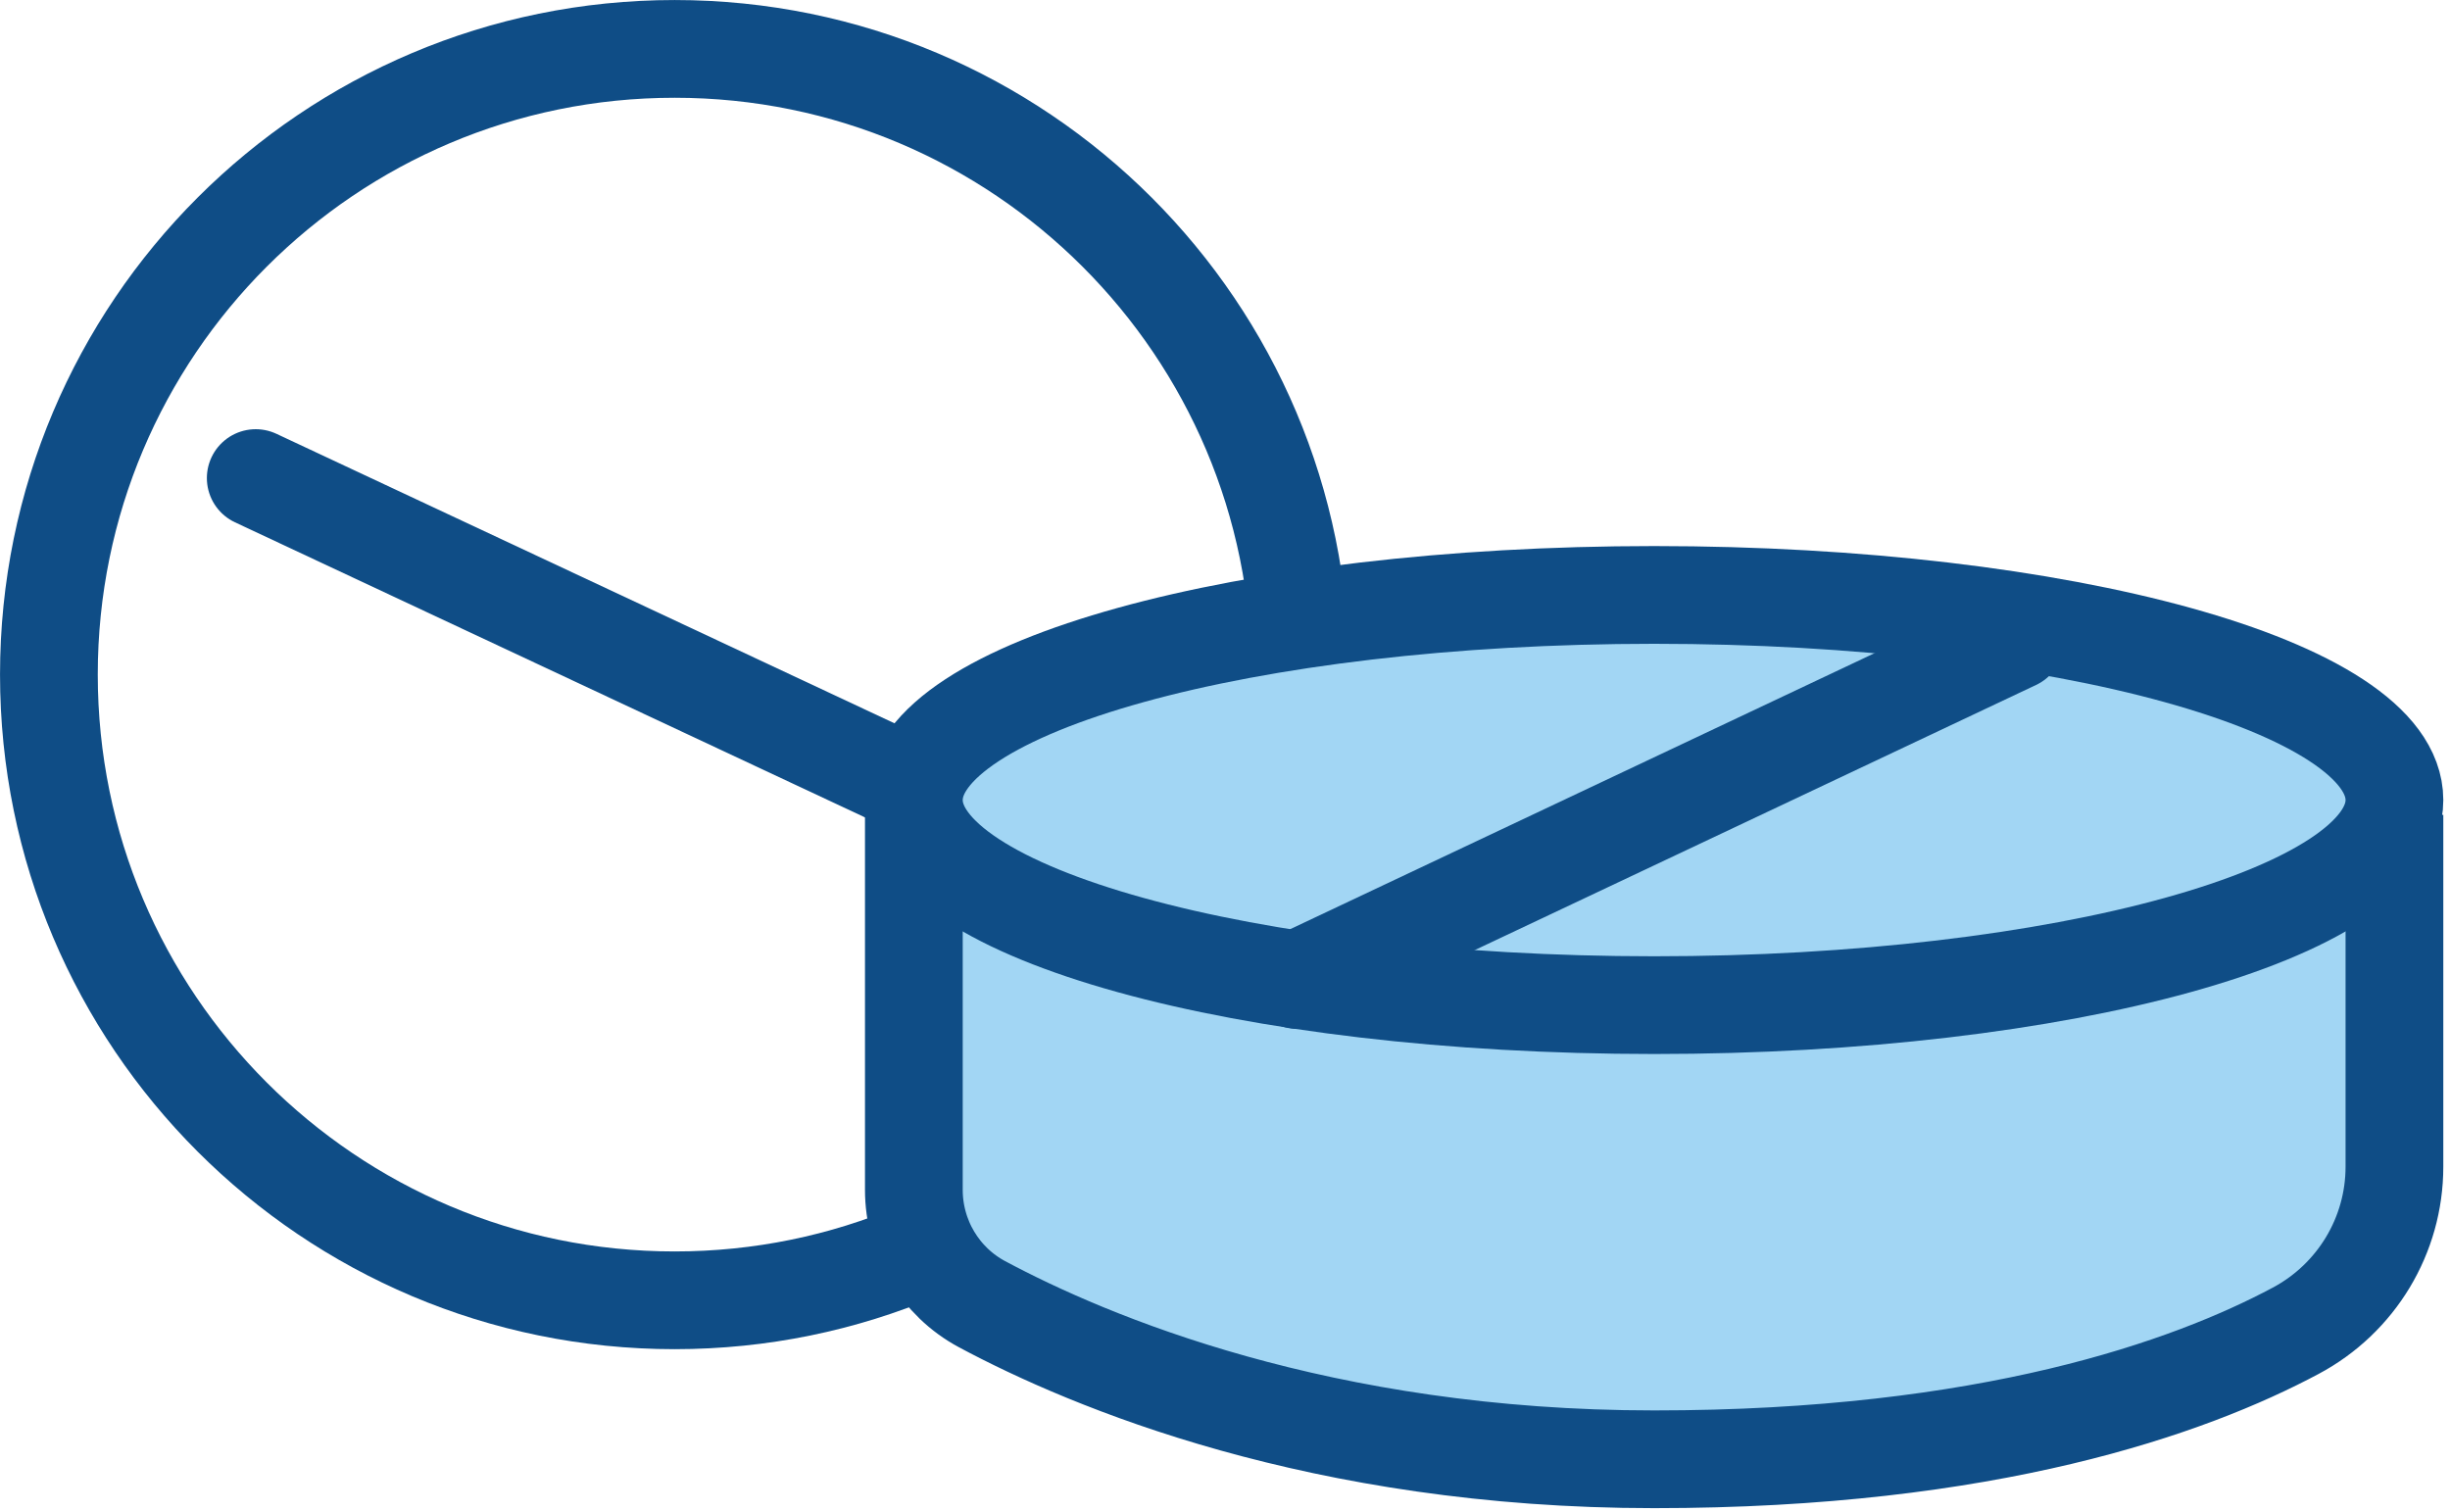 <svg width="47" height="29" viewBox="0 0 47 29" fill="none" xmlns="http://www.w3.org/2000/svg">
<path d="M12.942 24.947C19.572 24.947 24.947 19.572 24.947 12.942C24.947 6.312 19.572 0.938 12.942 0.938C6.312 0.938 0.938 6.312 0.938 12.942C0.938 19.572 6.312 24.947 12.942 24.947Z" stroke="#0F4D86" stroke-width="1.875" stroke-miterlimit="10" stroke-linecap="round"/>
<path d="M4.906 9.172L23.815 18.03" stroke="#0F4D86" stroke-width="1.875" stroke-miterlimit="10" stroke-linecap="round"/>
<path d="M45.934 22.383C45.934 23.703 45.204 24.911 44.039 25.532C41.998 26.621 38.148 27.997 31.733 27.997C25.34 27.997 20.902 26.126 18.84 25.022C18.032 24.59 17.531 23.744 17.531 22.827V16.57H45.934V22.382V22.383Z" fill="#A2D6F4" stroke="#0F4D86" stroke-width="1.875" stroke-miterlimit="10" stroke-linecap="round"/>
<path d="M31.733 19.284C39.576 19.284 45.934 17.522 45.934 15.349C45.934 13.176 39.576 11.414 31.733 11.414C23.889 11.414 17.531 13.176 17.531 15.349C17.531 17.522 23.889 19.284 31.733 19.284Z" fill="#A2D6F4" stroke="#0F4D86" stroke-width="1.875" stroke-miterlimit="10" stroke-linecap="round"/>
<path d="M24.883 18.801L38.66 12.293" stroke="#0F4D86" stroke-width="1.875" stroke-miterlimit="10" stroke-linecap="round"/>
</svg>
